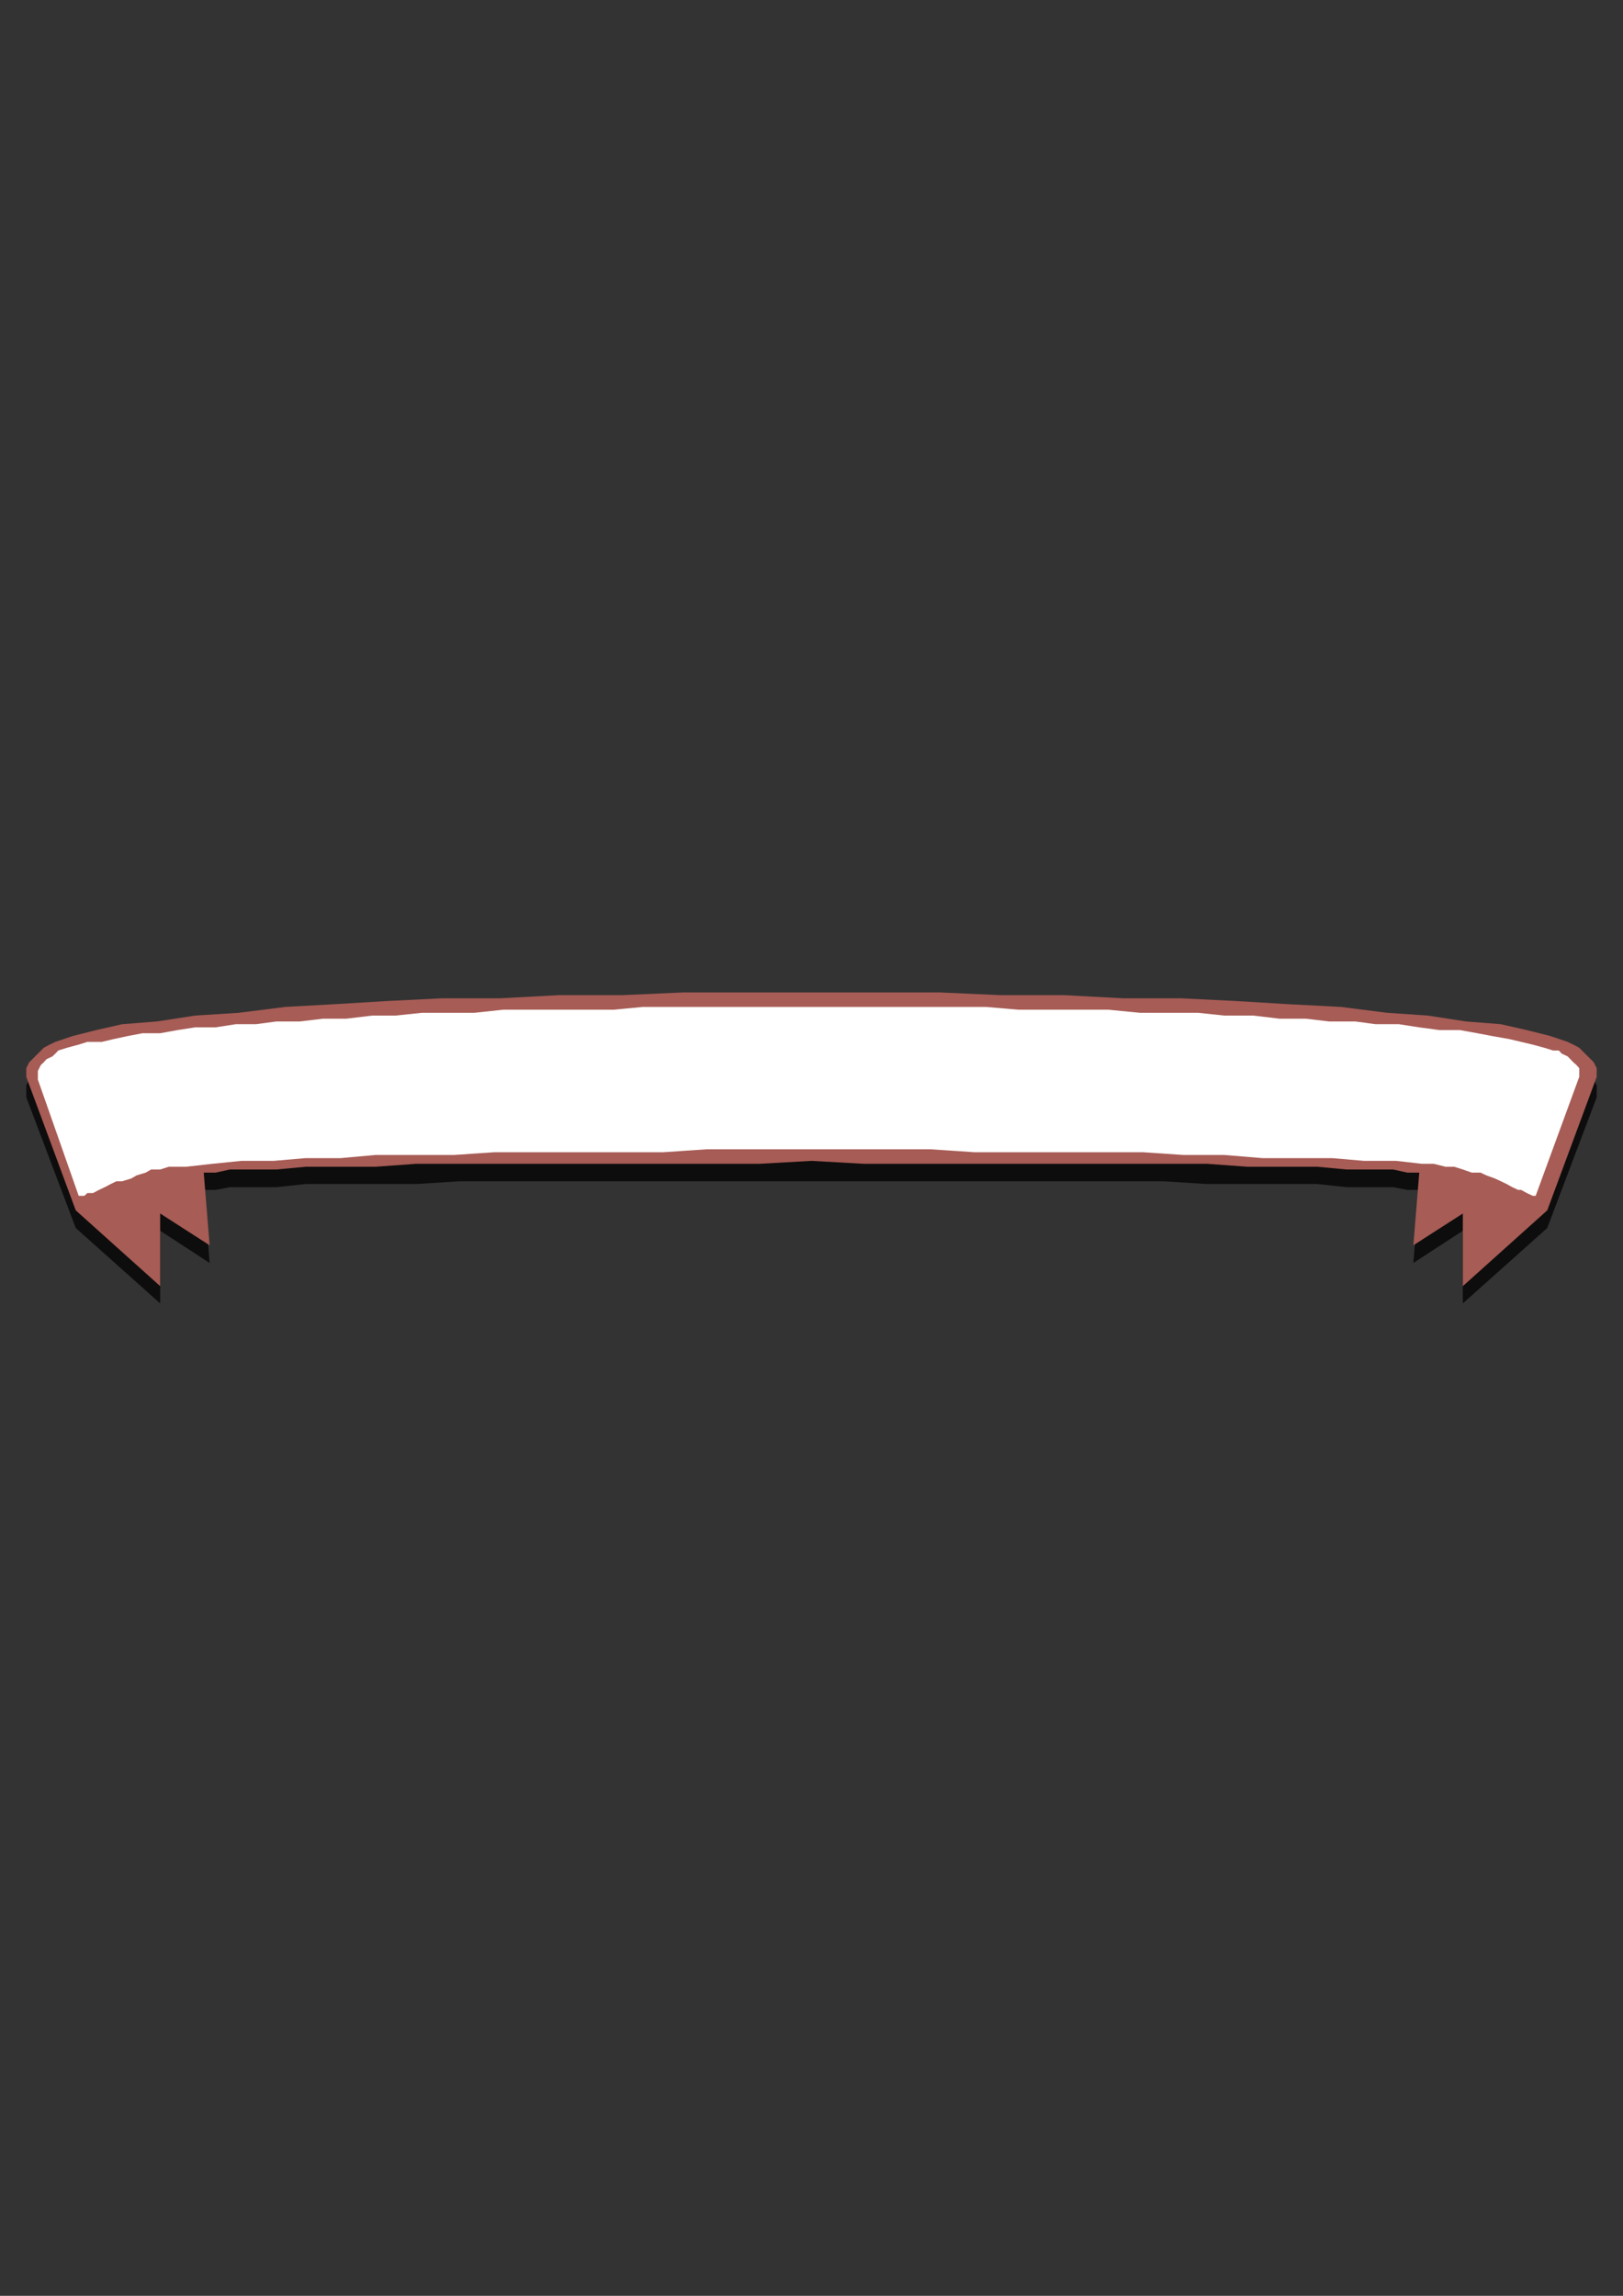 <?xml version="1.0" encoding="utf-8"?>
<!-- Created by UniConvertor 2.0rc4 (https://sk1project.net/) -->
<svg xmlns="http://www.w3.org/2000/svg" height="841.89pt" viewBox="0 0 595.276 841.89" width="595.276pt" version="1.1" xmlns:xlink="http://www.w3.org/1999/xlink" id="0293fbde-f60a-11ea-9046-dcc15c148e23">

<rect x="0" y="0" width="595.276" height="841.89" fill="#333333" stroke="none"/>

<g>
	<g>
		<path style="fill:#0e0d0d;" d="M 74.726,436.353 L 76.886,463.137 58.742,451.329 58.742,477.969 27.782,450.321 9.638,402.369 9.638,400.209 9.638,398.049 10.718,395.889 12.878,393.873 13.886,392.721 16.046,390.561 18.206,389.553 20.294,388.401 26.702,386.385 35.27,384.225 44.774,383.073 57.59,381.057 71.558,378.897 87.542,377.745 104.606,376.737 122.75,374.577 141.902,374.577 162.206,373.569 183.446,372.417 204.902,371.409 228.302,371.409 250.766,371.409 274.238,370.257 297.638,370.257 321.038,370.257 344.51,371.409 366.974,371.409 390.374,371.409 411.83,372.417 433.07,373.569 453.374,374.577 472.526,375.585 491.822,376.737 508.814,377.745 523.718,378.897 537.686,381.057 550.502,383.073 560.006,384.225 568.574,386.385 574.982,388.401 577.07,389.553 579.23,390.561 581.39,392.721 582.398,393.873 584.558,395.889 585.638,398.049 585.638,400.209 585.638,402.369 567.494,450.321 536.534,477.969 536.534,451.329 518.39,463.137 520.55,436.353 516.23,436.353 510.974,435.345 503.486,435.345 493.91,435.345 483.182,434.193 471.518,434.193 457.55,434.193 442.718,434.193 426.662,433.185 410.678,433.185 392.534,433.185 374.39,433.185 356.318,433.185 337.022,433.185 316.862,433.185 297.638,433.185 278.486,433.185 258.254,433.185 238.958,433.185 220.886,433.185 202.742,433.185 184.598,433.185 168.614,433.185 152.558,434.193 137.726,434.193 123.758,434.193 112.094,434.193 101.366,435.345 91.79,435.345 84.302,435.345 79.046,436.353 74.726,436.353 Z" />
		<path style="fill:#a75c55;" d="M 74.726,430.017 L 76.886,456.657 58.742,444.993 58.742,471.633 27.782,443.841 9.638,394.881 9.638,393.873 9.638,391.713 10.718,389.553 12.878,387.393 13.886,386.385 16.046,384.225 18.206,383.073 20.294,382.065 26.702,379.905 35.27,377.745 44.774,375.585 57.59,374.577 71.558,372.417 87.542,371.409 104.606,369.249 122.75,368.241 141.902,367.089 162.206,366.081 183.446,366.081 204.902,364.929 228.302,364.929 250.766,363.921 274.238,363.921 297.638,363.921 321.038,363.921 344.51,363.921 366.974,364.929 390.374,364.929 411.83,366.081 433.07,366.081 453.374,367.089 472.526,368.241 491.822,369.249 508.814,371.409 523.718,372.417 537.686,374.577 550.502,375.585 560.006,377.745 568.574,379.905 574.982,382.065 577.07,383.073 579.23,384.225 581.39,386.385 582.398,387.393 584.558,389.553 585.638,391.713 585.638,393.873 585.638,394.881 567.494,443.841 536.534,471.633 536.534,444.993 518.39,456.657 520.55,430.017 516.23,430.017 510.974,428.865 503.486,428.865 493.91,428.865 483.182,427.857 471.518,427.857 457.55,427.857 442.718,426.777 426.662,426.777 410.678,426.777 392.534,426.777 374.39,426.777 356.318,426.777 337.022,426.777 316.862,426.777 297.638,425.697 278.486,426.777 258.254,426.777 238.958,426.777 220.886,426.777 202.742,426.777 184.598,426.777 168.614,426.777 152.558,426.777 137.726,427.857 123.758,427.857 112.094,427.857 101.366,428.865 91.79,428.865 84.302,428.865 79.046,430.017 74.726,430.017 Z" />
		<path style="fill:#ffffff;" d="M 28.862,438.513 L 30.95,438.513 32.03,437.505 34.118,437.505 36.278,436.353 38.438,435.345 40.598,434.193 42.686,433.185 44.774,433.185 48.086,432.177 50.102,431.025 53.414,430.017 55.43,428.865 58.742,428.865 61.91,427.857 65.078,427.857 68.246,427.857 77.894,426.777 88.55,425.697 100.286,425.697 112.094,424.689 124.91,424.689 137.726,423.537 151.55,423.537 166.454,423.537 181.43,422.529 196.262,422.529 211.238,422.529 227.294,422.529 243.278,422.529 259.262,421.449 276.398,421.449 292.382,421.449 308.222,421.449 325.358,421.449 341.342,421.449 357.326,422.529 373.382,422.529 389.366,422.529 404.342,422.529 419.174,422.529 434.15,423.537 449.054,423.537 463.022,424.689 475.838,424.689 488.582,424.689 500.318,425.697 512.054,425.697 521.558,426.777 525.878,426.777 530.198,427.857 533.366,427.857 536.534,428.865 539.846,430.017 543.014,430.017 545.174,431.025 548.342,432.177 550.502,433.185 552.59,434.193 554.678,435.345 556.838,436.353 557.918,436.353 560.006,437.505 562.166,438.513 563.246,438.513 579.23,394.881 579.23,393.873 579.23,391.713 578.222,390.561 577.07,389.553 574.982,387.393 572.822,386.385 571.742,385.233 569.654,385.233 566.414,384.225 562.166,383.073 557.918,382.065 553.67,381.057 547.19,379.905 541.862,378.897 535.526,377.745 528.038,377.745 520.55,376.737 513.062,375.585 504.566,375.585 497.078,374.577 487.502,374.577 479.006,373.569 469.358,373.569 459.71,372.417 449.054,372.417 439.478,371.409 428.822,371.409 418.166,371.409 406.358,370.257 395.702,370.257 384.038,370.257 373.382,370.257 361.646,369.249 349.838,369.249 338.174,369.249 326.366,369.249 314.702,369.249 302.894,369.249 290.222,369.249 278.486,369.249 267.758,369.249 257.102,369.249 246.446,369.249 235.79,369.249 225.134,370.257 214.478,370.257 204.902,370.257 194.246,370.257 184.598,370.257 173.942,371.409 164.294,371.409 154.718,371.409 145.07,372.417 136.574,372.417 126.926,373.569 118.43,373.569 109.934,374.577 101.366,374.577 93.878,375.585 86.462,375.585 79.046,376.737 71.558,376.737 65.078,377.745 58.742,378.897 52.262,378.897 46.934,379.905 41.606,381.057 37.358,382.065 32.03,382.065 28.862,383.073 24.542,384.225 21.374,385.233 20.294,386.385 19.214,387.393 17.054,388.401 16.046,389.553 14.966,390.561 13.886,392.721 13.886,393.873 13.886,395.889 28.862,438.513 Z" />
	</g>
</g>
<g>
</g>
<g>
</g>
<g>
</g>
</svg>